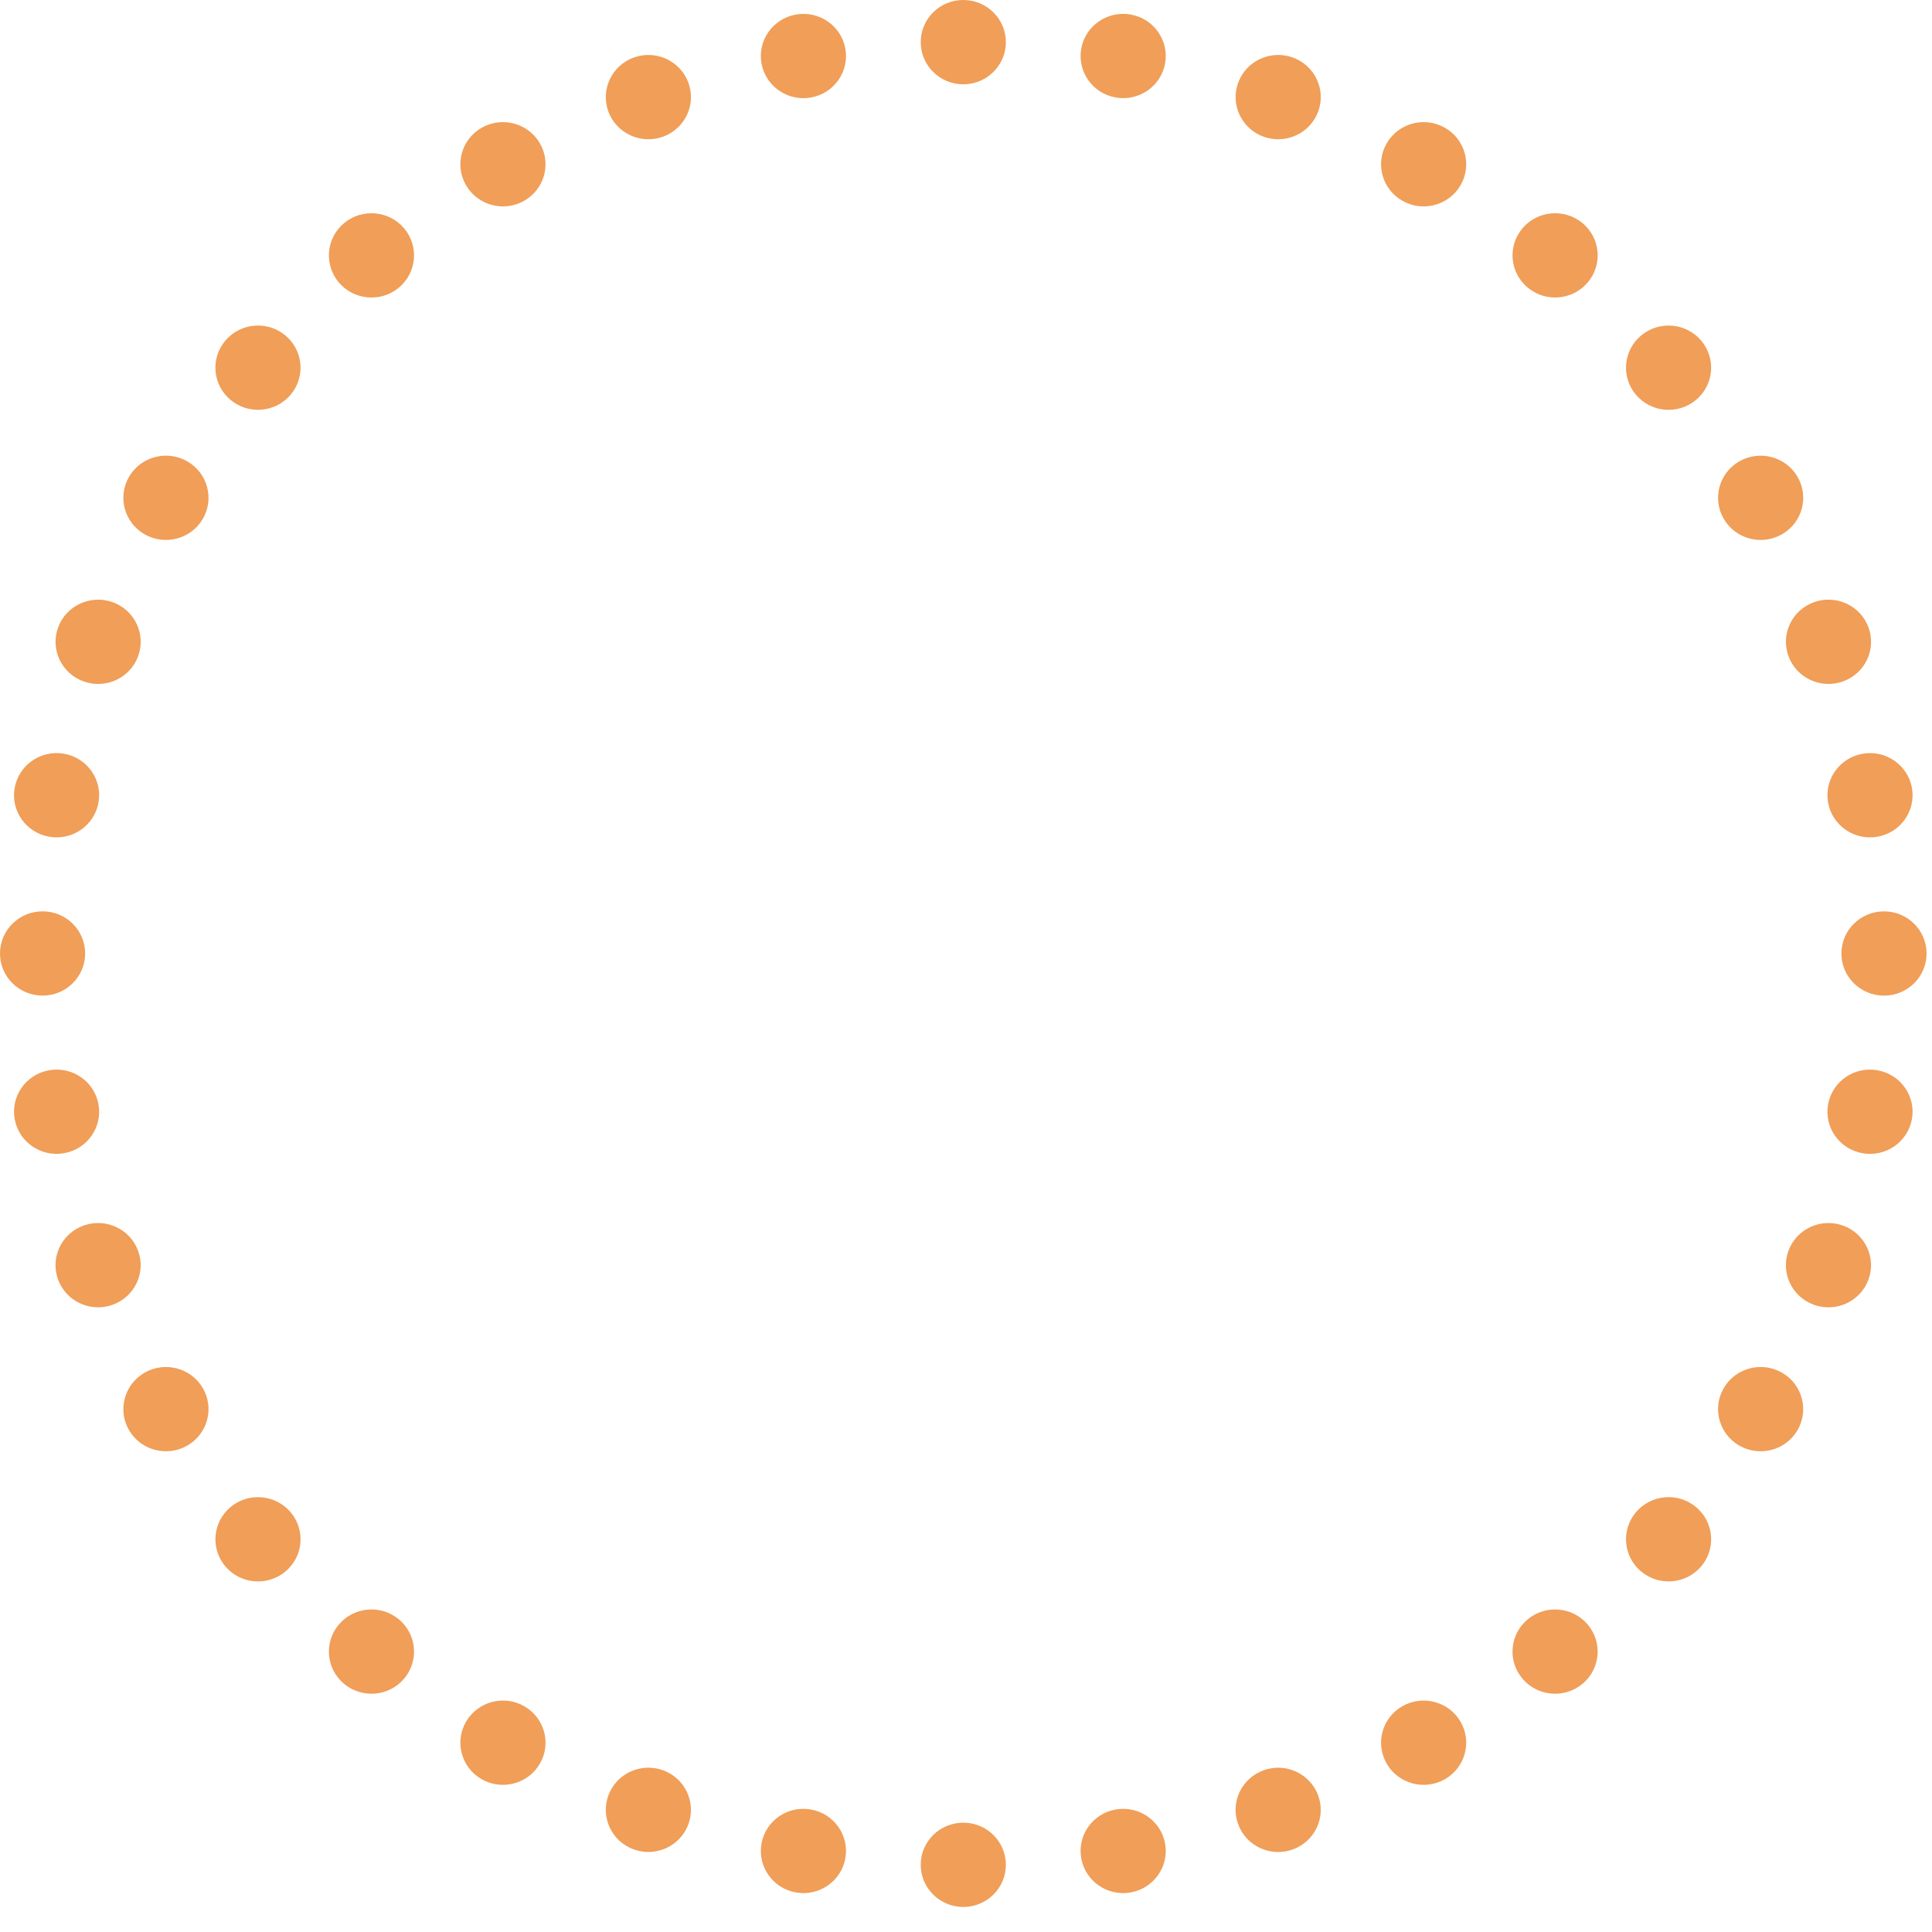 <svg width="71" height="71" viewBox="0 0 71 71" fill="none" xmlns="http://www.w3.org/2000/svg">
<path d="M36.965 1.549C36.965 2.404 36.265 3.098 35.4 3.098C34.536 3.098 33.836 2.404 33.836 1.549C33.836 0.694 34.536 0 35.4 0C36.265 0 36.965 0.694 36.965 1.549Z" fill="#F09E58"/>
<path d="M31.066 1.79C31.216 2.632 30.648 3.436 29.797 3.584C28.946 3.733 28.134 3.17 27.984 2.328C27.834 1.486 28.403 0.682 29.254 0.534C30.104 0.385 30.916 0.948 31.066 1.79Z" fill="#F09E58"/>
<path d="M25.298 3.039C25.594 3.842 25.175 4.731 24.363 5.024C23.551 5.316 22.653 4.902 22.357 4.098C22.062 3.295 22.481 2.406 23.293 2.113C24.105 1.821 25.002 2.235 25.298 3.039Z" fill="#F09E58"/>
<path d="M19.838 5.262C20.27 6.003 20.014 6.95 19.265 7.378C18.517 7.805 17.56 7.552 17.128 6.811C16.696 6.07 16.952 5.123 17.701 4.695C18.449 4.268 19.406 4.522 19.838 5.262Z" fill="#F09E58"/>
<path d="M14.85 8.39C15.405 9.045 15.319 10.022 14.657 10.572C13.995 11.121 13.008 11.036 12.453 10.381C11.897 9.725 11.984 8.749 12.646 8.199C13.308 7.649 14.295 7.734 14.85 8.39Z" fill="#F09E58"/>
<path d="M10.486 12.326C11.148 12.876 11.234 13.852 10.679 14.508C10.123 15.163 9.137 15.248 8.475 14.698C7.813 14.149 7.726 13.172 8.282 12.517C8.837 11.862 9.824 11.776 10.486 12.326Z" fill="#F09E58"/>
<path d="M6.88 16.953C7.628 17.38 7.885 18.328 7.453 19.069C7.021 19.809 6.064 20.063 5.315 19.636C4.567 19.208 4.311 18.261 4.743 17.52C5.175 16.779 6.132 16.525 6.88 16.953Z" fill="#F09E58"/>
<path d="M4.141 22.131C4.953 22.423 5.372 23.312 5.076 24.116C4.781 24.92 3.883 25.334 3.071 25.041C2.259 24.749 1.84 23.86 2.136 23.057C2.431 22.253 3.329 21.839 4.141 22.131Z" fill="#F09E58"/>
<path d="M2.351 27.699C3.202 27.848 3.77 28.651 3.62 29.493C3.47 30.335 2.659 30.898 1.808 30.749C0.957 30.601 0.388 29.797 0.539 28.956C0.689 28.113 1.5 27.551 2.351 27.699Z" fill="#F09E58"/>
<path d="M1.565 33.491C2.429 33.491 3.129 34.184 3.129 35.039C3.129 35.895 2.429 36.588 1.565 36.588C0.701 36.588 0 35.895 0 35.039C0 34.184 0.701 33.491 1.565 33.491Z" fill="#F09E58"/>
<path d="M1.808 39.33C2.659 39.182 3.47 39.744 3.62 40.586C3.77 41.429 3.202 42.232 2.351 42.38C1.5 42.529 0.689 41.966 0.539 41.124C0.389 40.282 0.957 39.479 1.808 39.33Z" fill="#F09E58"/>
<path d="M3.07 45.039C3.882 44.747 4.78 45.161 5.075 45.965C5.371 46.768 4.952 47.657 4.14 47.95C3.328 48.242 2.43 47.828 2.135 47.024C1.839 46.22 2.258 45.331 3.07 45.039Z" fill="#F09E58"/>
<path d="M5.316 50.444C6.064 50.017 7.021 50.27 7.453 51.011C7.885 51.751 7.629 52.698 6.881 53.126C6.132 53.554 5.175 53.3 4.743 52.559C4.311 51.819 4.568 50.872 5.316 50.444Z" fill="#F09E58"/>
<path d="M8.475 55.382C9.137 54.832 10.124 54.918 10.679 55.573C11.235 56.228 11.148 57.205 10.486 57.755C9.824 58.304 8.837 58.219 8.282 57.564C7.727 56.908 7.813 55.932 8.475 55.382Z" fill="#F09E58"/>
<path d="M12.453 59.7C13.008 59.044 13.995 58.959 14.657 59.509C15.319 60.059 15.405 61.035 14.85 61.691C14.295 62.346 13.308 62.431 12.646 61.882C11.984 61.332 11.897 60.355 12.453 59.7Z" fill="#F09E58"/>
<path d="M17.128 63.269C17.56 62.529 18.517 62.275 19.265 62.702C20.014 63.13 20.27 64.077 19.838 64.818C19.406 65.559 18.449 65.812 17.701 65.385C16.952 64.957 16.696 64.01 17.128 63.269Z" fill="#F09E58"/>
<path d="M22.357 65.981C22.653 65.177 23.55 64.762 24.362 65.055C25.174 65.348 25.593 66.236 25.298 67.04C25.002 67.844 24.104 68.258 23.292 67.966C22.48 67.673 22.062 66.785 22.357 65.981Z" fill="#F09E58"/>
<path d="M27.984 67.752C28.134 66.91 28.946 66.348 29.796 66.497C30.647 66.645 31.216 67.448 31.066 68.29C30.916 69.132 30.104 69.696 29.253 69.547C28.402 69.399 27.834 68.594 27.984 67.752Z" fill="#F09E58"/>
<path d="M33.836 68.531C33.836 67.676 34.537 66.982 35.401 66.982C36.265 66.982 36.965 67.676 36.965 68.531C36.965 69.386 36.265 70.08 35.401 70.08C34.537 70.08 33.836 69.386 33.836 68.531Z" fill="#F09E58"/>
<path d="M39.735 68.291C39.585 67.448 40.153 66.645 41.004 66.497C41.855 66.348 42.667 66.911 42.817 67.753C42.967 68.595 42.399 69.399 41.547 69.547C40.697 69.696 39.885 69.134 39.735 68.291Z" fill="#F09E58"/>
<path d="M45.502 67.041C45.206 66.238 45.625 65.349 46.437 65.057C47.249 64.764 48.147 65.178 48.442 65.982C48.738 66.786 48.319 67.674 47.507 67.967C46.695 68.26 45.798 67.845 45.502 67.041Z" fill="#F09E58"/>
<path d="M50.963 64.818C50.531 64.077 50.787 63.13 51.536 62.703C52.284 62.275 53.241 62.529 53.673 63.269C54.105 64.01 53.848 64.957 53.1 65.385C52.352 65.812 51.395 65.559 50.963 64.818Z" fill="#F09E58"/>
<path d="M55.95 61.691C55.394 61.035 55.481 60.059 56.143 59.509C56.805 58.959 57.792 59.045 58.347 59.7C58.902 60.355 58.816 61.332 58.154 61.882C57.492 62.431 56.505 62.346 55.95 61.691Z" fill="#F09E58"/>
<path d="M60.314 57.754C59.652 57.204 59.566 56.227 60.121 55.572C60.677 54.917 61.663 54.831 62.325 55.381C62.987 55.931 63.074 56.908 62.518 57.563C61.963 58.218 60.976 58.304 60.314 57.754Z" fill="#F09E58"/>
<path d="M63.92 53.126C63.172 52.698 62.915 51.751 63.347 51.011C63.779 50.27 64.736 50.016 65.485 50.444C66.233 50.872 66.489 51.819 66.057 52.559C65.625 53.3 64.668 53.554 63.92 53.126Z" fill="#F09E58"/>
<path d="M66.66 47.95C65.848 47.657 65.429 46.769 65.725 45.965C66.02 45.161 66.918 44.747 67.73 45.039C68.542 45.332 68.961 46.221 68.665 47.024C68.37 47.828 67.472 48.242 66.66 47.95Z" fill="#F09E58"/>
<path d="M68.45 42.381C67.599 42.232 67.031 41.429 67.181 40.587C67.331 39.745 68.142 39.181 68.993 39.331C69.844 39.479 70.413 40.282 70.262 41.125C70.112 41.967 69.301 42.529 68.45 42.381Z" fill="#F09E58"/>
<path d="M69.236 36.589C68.372 36.589 67.671 35.896 67.671 35.04C67.671 34.185 68.372 33.492 69.236 33.492C70.1 33.492 70.8 34.185 70.8 35.04C70.8 35.896 70.1 36.589 69.236 36.589Z" fill="#F09E58"/>
<path d="M68.993 30.75C68.142 30.898 67.332 30.336 67.181 29.494C67.031 28.652 67.6 27.848 68.451 27.7C69.302 27.551 70.112 28.114 70.263 28.956C70.412 29.798 69.844 30.602 68.993 30.75Z" fill="#F09E58"/>
<path d="M67.731 25.041C66.919 25.334 66.021 24.919 65.726 24.115C65.43 23.312 65.849 22.423 66.661 22.131C67.473 21.838 68.371 22.252 68.666 23.056C68.962 23.86 68.543 24.748 67.731 25.041Z" fill="#F09E58"/>
<path d="M65.485 19.636C64.737 20.063 63.78 19.81 63.348 19.069C62.916 18.328 63.172 17.381 63.92 16.953C64.669 16.526 65.626 16.78 66.058 17.521C66.49 18.261 66.233 19.208 65.485 19.636Z" fill="#F09E58"/>
<path d="M62.325 14.699C61.663 15.249 60.676 15.164 60.121 14.508C59.565 13.853 59.652 12.876 60.314 12.327C60.975 11.777 61.962 11.862 62.518 12.517C63.073 13.173 62.987 14.149 62.325 14.699Z" fill="#F09E58"/>
<path d="M58.348 10.38C57.792 11.035 56.806 11.12 56.144 10.571C55.482 10.021 55.395 9.044 55.951 8.389C56.506 7.734 57.493 7.649 58.155 8.198C58.817 8.748 58.903 9.724 58.348 10.38Z" fill="#F09E58"/>
<path d="M53.673 6.811C53.241 7.552 52.284 7.805 51.536 7.378C50.787 6.95 50.531 6.003 50.963 5.262C51.395 4.522 52.352 4.268 53.1 4.695C53.849 5.123 54.105 6.07 53.673 6.811Z" fill="#F09E58"/>
<path d="M48.443 4.098C48.148 4.902 47.25 5.316 46.438 5.024C45.626 4.731 45.207 3.842 45.503 3.039C45.798 2.235 46.696 1.821 47.508 2.113C48.32 2.406 48.739 3.295 48.443 4.098Z" fill="#F09E58"/>
<path d="M42.817 2.327C42.667 3.17 41.855 3.732 41.005 3.583C40.153 3.435 39.585 2.631 39.735 1.789C39.885 0.947 40.697 0.385 41.548 0.533C42.399 0.681 42.967 1.485 42.817 2.327Z" fill="#F09E58"/>
</svg>
